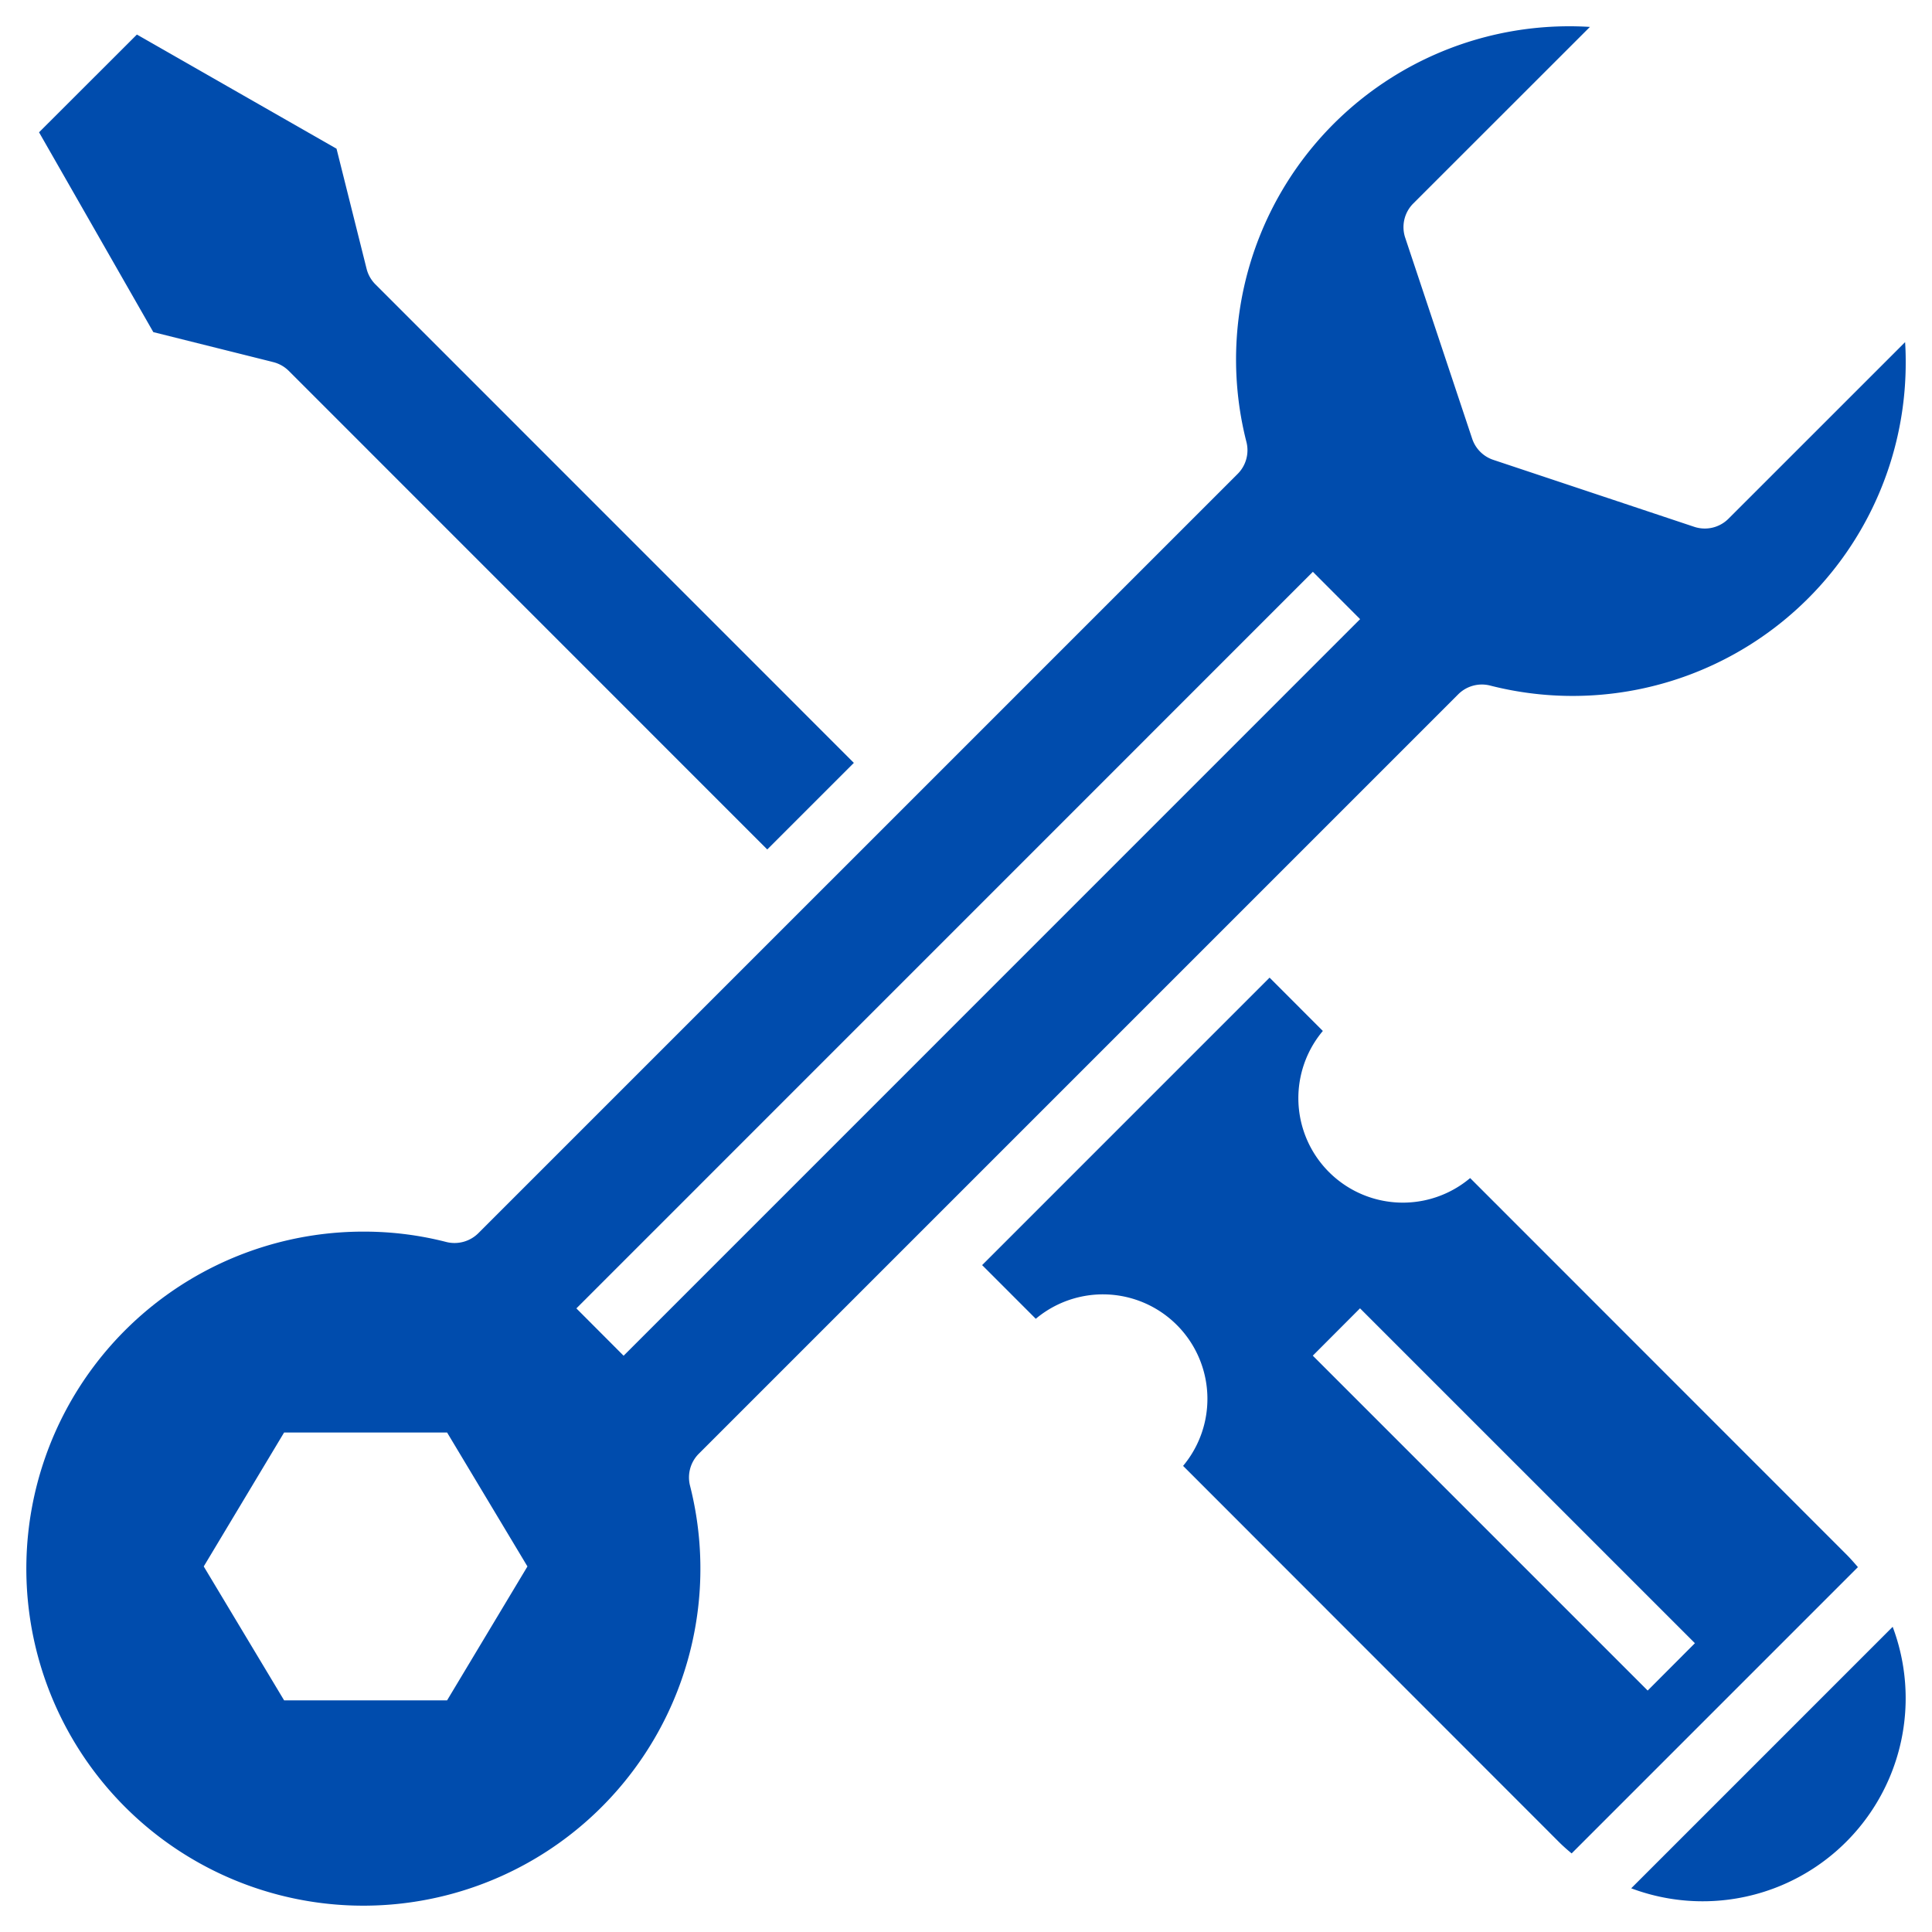 <?xml version="1.0" encoding="UTF-8"?>
<svg xmlns="http://www.w3.org/2000/svg" xmlns:xlink="http://www.w3.org/1999/xlink" width="90" height="90" viewBox="0 0 90 90">
  <defs>
    <clipPath id="clip-SPRK_default_preset_name_custom_1">
      <rect width="90" height="90"></rect>
    </clipPath>
  </defs>
  <g id="SPRK_default_preset_name_custom_1" data-name="SPRK_default_preset_name_custom – 1" clip-path="url(#clip-SPRK_default_preset_name_custom_1)">
    <g id="surface1" transform="translate(0.85 1.223)">
      <path id="Path_27843" data-name="Path 27843" d="M22.888,22.806a1.563,1.563,0,0,1,.724.41L45.9,45.508l4.034-4.033L27.645,19.182a1.565,1.565,0,0,1-.41-.725l-1.4-5.593-9.3-5.317L11.977,12.1,17.3,21.408Zm0,0" transform="translate(-11.008 -7.16)" fill="#004cad"></path>
      <path id="Path_27844" data-name="Path 27844" d="M31.7,66.5,67.078,31.122a1.56,1.56,0,0,1,1.481-.411A15.516,15.516,0,0,0,87.925,15.6c0-.293-.008-.588-.028-.885L79.67,22.94a1.559,1.559,0,0,1-1.6.377L68.717,20.2a1.557,1.557,0,0,1-.987-.985L64.611,9.854a1.557,1.557,0,0,1,.377-1.6L73.215.031a15.521,15.521,0,0,0-16,19.34,1.559,1.559,0,0,1-.41,1.482L21.432,56.225a1.574,1.574,0,0,1-1.482.411,15.366,15.366,0,0,0-3.77-.485A15.7,15.7,0,1,0,31.292,67.978,1.562,1.562,0,0,1,31.7,66.5ZM19.977,77.986H12.385L8.641,71.748l3.744-6.24h7.592l3.743,6.24ZM26,59.727,60.309,25.414l2.2,2.205L28.2,61.932Zm0,0" transform="translate(0 0)" fill="#004cad"></path>
      <path id="Path_27845" data-name="Path 27845" d="M1459.5,1467.321a9.457,9.457,0,0,0,12.18-12.181Zm0,0" transform="translate(-1384.362 -1380.58)" fill="#004cad"></path>
      <path id="Path_27846" data-name="Path 27846" d="M909.635,891.81l-17.518-17.524a4.867,4.867,0,0,1-6.862-6.853l-2.481-2.484-13.391,13.392,2.5,2.5a4.868,4.868,0,0,1,6.862,6.853l17.5,17.512c.191.191.392.368.6.54l13.336-13.336C910,892.2,909.826,892,909.635,891.81Zm-9.248,6.349-15.6-15.6,2.2-2.205,15.6,15.6Zm0,0" transform="translate(-824.482 -820.63)" fill="#004cad"></path>
    </g>
  </g>
</svg>
